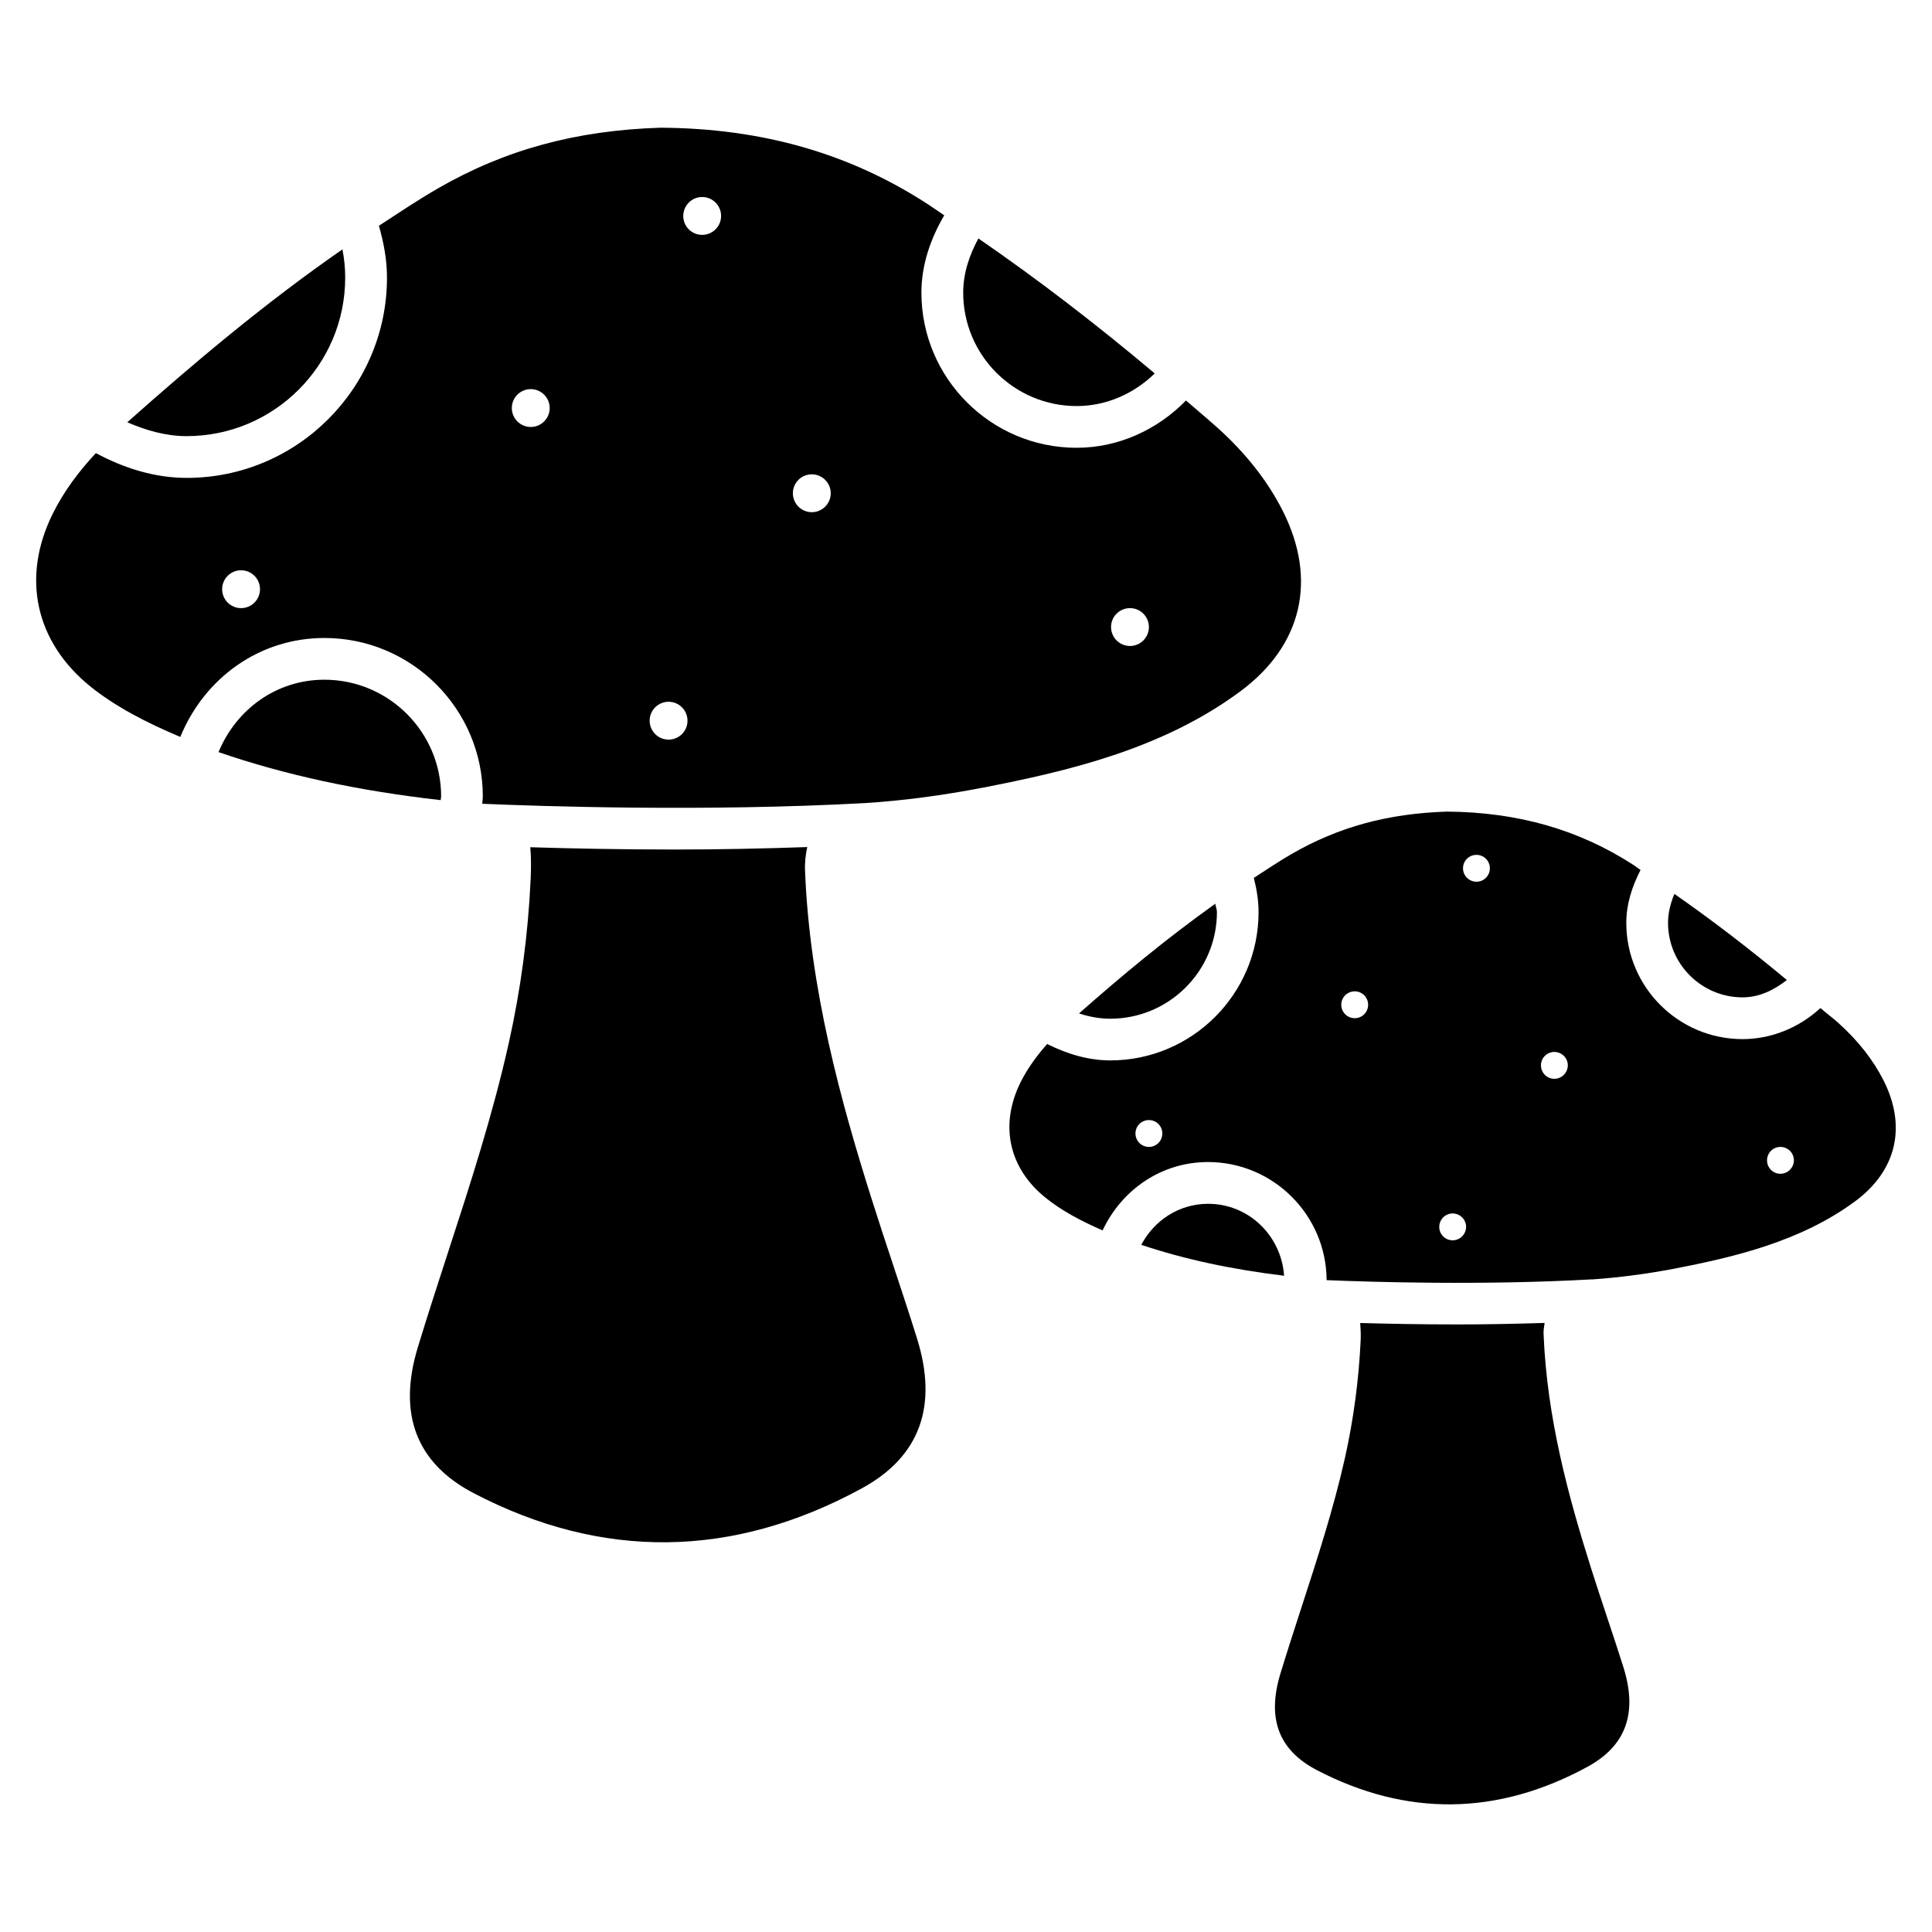 <?xml version="1.0" encoding="UTF-8"?>
<!-- Uploaded to: ICON Repo, www.iconrepo.com, Generator: ICON Repo Mixer Tools -->
<svg fill="#000000" width="800px" height="800px" version="1.1" viewBox="144 144 512 512" xmlns="http://www.w3.org/2000/svg">
 <g>
  <path d="m380.92 479.91c-2.035-6.109-4.051-12.219-5.984-18.348-7.996-25.316-16.352-55.418-17.59-86.762-0.105-2.414 0.188-4.41 0.586-6.32-11.965 0.418-23.805 0.652-34.762 0.652-15.156 0-28.57-0.293-38.645-0.609 0.23 2.332 0.25 5.039 0.105 8.48-0.691 14.801-2.644 29.367-5.836 43.578-4.262 19.062-10.348 37.766-16.227 55.816-2.668 8.195-5.312 16.359-7.812 24.566-5.414 17.738-0.461 30.754 14.715 38.711 34.09 17.801 68.707 17.383 102.9-1.238 15.387-8.375 20.301-21.789 14.609-39.863-1.949-6.258-4.008-12.469-6.062-18.664z"/>
  <path d="m373.32 356.82c10.012-0.629 20.508-2.035 31.215-4.094 22.125-4.305 47.465-10.141 68.184-25.527 16.352-12.113 20.445-29.535 11.23-47.801-3.988-7.914-9.867-15.387-17.445-22.168-2.75-2.457-5.481-4.723-8.207-7.094-7.621 7.809-17.969 12.531-28.988 12.531-22.672 0-41.125-18.43-41.125-41.102 0-7.41 2.434-14.316 6.047-20.508-1.469-0.965-2.938-2.035-4.41-2.981-20.719-13.453-43.871-20.066-70.762-20.234-22.461 0.715-41.227 5.836-58.988 16.078-5.394 3.106-10.496 6.551-15.66 9.91 1.281 4.473 2.141 9.004 2.141 13.75 0 29.242-23.805 53.066-53.066 53.066-8.48 0-16.605-2.562-24.078-6.57-4.387 4.703-8.332 9.887-11.336 15.871-8.504 16.961-4.789 34.152 9.949 46.035 6.445 5.164 14.422 9.383 23.762 13.309 6.363-15.555 20.91-26.219 38.184-26.219 23.156 0 41.984 18.852 41.984 42.004 0 0.547-0.105 1.281-0.148 1.93 14.594 0.633 59.012 2.164 101.52-0.188zm70.137-51.66c2.769 0 5.016 2.246 5.016 5.016s-2.246 5.016-5.016 5.016-5.016-2.246-5.016-5.016c-0.004-2.789 2.242-5.016 5.016-5.016zm-235.57 0c-2.769 0-5.016-2.246-5.016-5.016s2.246-5.016 5.016-5.016c2.769 0 5.016 2.246 5.016 5.016s-2.246 5.016-5.016 5.016zm151.25-35.457c2.769 0 5.016 2.246 5.016 5.016 0 2.769-2.246 5.016-5.016 5.016-2.769 0-5.016-2.246-5.016-5.016-0.004-2.769 2.242-5.016 5.016-5.016zm-29.055-73.492c2.769 0 5.016 2.246 5.016 5.016 0 2.769-2.246 5.016-5.016 5.016s-5.016-2.246-5.016-5.016c0.02-2.769 2.246-5.016 5.016-5.016zm-45.426 60.941c-2.769 0-5.016-2.246-5.016-5.016 0-2.769 2.246-5.016 5.016-5.016 2.769 0 5.016 2.246 5.016 5.016 0 2.769-2.246 5.016-5.016 5.016zm36.523 82.855c-2.769 0-5.016-2.246-5.016-5.016s2.246-5.016 5.016-5.016 5.016 2.246 5.016 5.016c0.004 2.769-2.242 5.016-5.016 5.016z"/>
  <path d="m605.8 408.31c4.41 0 8.332-1.93 11.734-4.598-9.973-8.312-19.922-15.934-29.809-22.82-0.988 2.414-1.68 4.996-1.68 7.66 0 10.898 8.859 19.758 19.754 19.758z"/>
  <path d="m464.17 463.02c-7.684 0-14.297 4.367-17.719 10.875 11.398 3.82 23.93 6.508 37.848 8.188-0.734-10.602-9.359-19.062-20.129-19.062z"/>
  <path d="m553.34 494.59c-7.934 0.25-15.766 0.398-23.051 0.398-9.992 0-18.852-0.188-25.82-0.379 0.062 1.426 0.211 2.644 0.125 4.492-0.484 10.496-1.867 20.906-4.156 31.215-3.066 13.645-7.41 26.977-11.609 39.887-1.867 5.773-3.738 11.504-5.5 17.297-3.633 11.945-0.484 20.32 9.676 25.609 23.699 12.344 47.801 12.09 71.605-0.84 10.309-5.582 13.434-14.254 9.613-26.449-1.406-4.449-2.875-8.879-4.344-13.289-1.426-4.324-2.875-8.629-4.242-12.973-6.004-19.02-11.672-39.719-12.574-62.051-0.059-1.113 0.176-1.934 0.277-2.918z"/>
  <path d="m466.5 385.72c0-0.777-0.355-1.469-0.418-2.227-12.867 9.152-24.832 19.102-36.129 29.074 2.688 0.883 5.457 1.406 8.312 1.406 15.555-0.02 28.234-12.676 28.234-28.254z"/>
  <path d="m631.16 415.07c-1.594-1.426-3.129-2.539-4.723-3.926-5.606 5.164-12.93 8.23-20.656 8.23-16.984 0-30.797-13.812-30.797-30.797 0-5.016 1.555-9.699 3.777-14.023-0.629-0.418-1.258-0.922-1.891-1.344-14.465-9.363-30.629-13.98-49.395-14.129-15.66 0.504-28.738 4.051-41.145 11.211-3.465 1.996-6.719 4.219-10.055 6.359 0.754 2.961 1.258 5.941 1.258 9.07 0 21.664-17.633 39.297-39.297 39.297-5.879 0-11.484-1.742-16.73-4.344-2.688 3.043-5.121 6.32-7.012 10.078-5.668 11.336-3.191 22.82 6.656 30.711 4.137 3.336 9.238 6.066 15.051 8.605 5.082-10.789 15.574-18.117 27.941-18.117 17.277 0 31.34 14.043 31.426 31.301 11.523 0.484 41.438 1.426 70.344-0.211v0.02c7.074-0.484 14.441-1.449 21.957-2.875 15.512-3.023 33.293-7.117 47.801-17.863 10.914-8.082 13.664-19.734 7.516-31.949-2.731-5.438-6.781-10.602-12.027-15.305zm-182.68 32.875c-1.973 0-3.57-1.594-3.57-3.57 0-1.973 1.594-3.547 3.57-3.547 1.973 0 3.547 1.594 3.547 3.547 0.004 1.973-1.57 3.57-3.547 3.57zm54.539-34.113c-1.973 0-3.57-1.594-3.57-3.57 0-1.973 1.594-3.547 3.57-3.547 1.973 0 3.547 1.594 3.547 3.547 0 1.977-1.574 3.57-3.547 3.57zm25.945 58.863c-1.973 0-3.547-1.594-3.547-3.547 0-1.973 1.594-3.57 3.547-3.57s3.57 1.594 3.57 3.57c-0.023 1.949-1.617 3.547-3.57 3.547zm6.32-95.031c-1.973 0-3.57-1.594-3.57-3.57 0-1.973 1.594-3.547 3.57-3.547 1.973 0 3.547 1.594 3.547 3.547 0 1.973-1.574 3.57-3.547 3.57zm20.633 52.227c-1.973 0-3.547-1.594-3.547-3.57 0-1.973 1.594-3.547 3.547-3.547s3.57 1.594 3.57 3.547c-0.02 1.977-1.617 3.57-3.57 3.57zm59.914 25.172c-1.973 0-3.547-1.594-3.547-3.57 0-1.973 1.594-3.547 3.547-3.547 1.973 0 3.57 1.594 3.57 3.547-0.023 1.973-1.617 3.57-3.57 3.57z"/>
  <path d="m429.34 251.61c7.809 0 15.156-3.254 20.676-8.648-15.68-13.203-31.152-25.043-46.727-35.77-2.371 4.367-4.031 9.172-4.031 14.379 0.004 16.582 13.5 30.039 30.082 30.039z"/>
  <path d="m235.48 217.58c0-2.562-0.25-5.039-0.734-7.496-20.57 14.273-39.383 30.145-57.016 45.824 5.016 2.164 10.242 3.672 15.723 3.672 23.176 0.004 42.027-18.848 42.027-42z"/>
  <path d="m229.96 324.13c-12.66 0-23.344 7.809-28.047 19.188 17.68 6.086 37.074 10.266 58.863 12.723 0.023-0.297 0.129-0.695 0.129-0.969 0-17.066-13.875-30.941-30.945-30.941z"/>
 </g>
</svg>